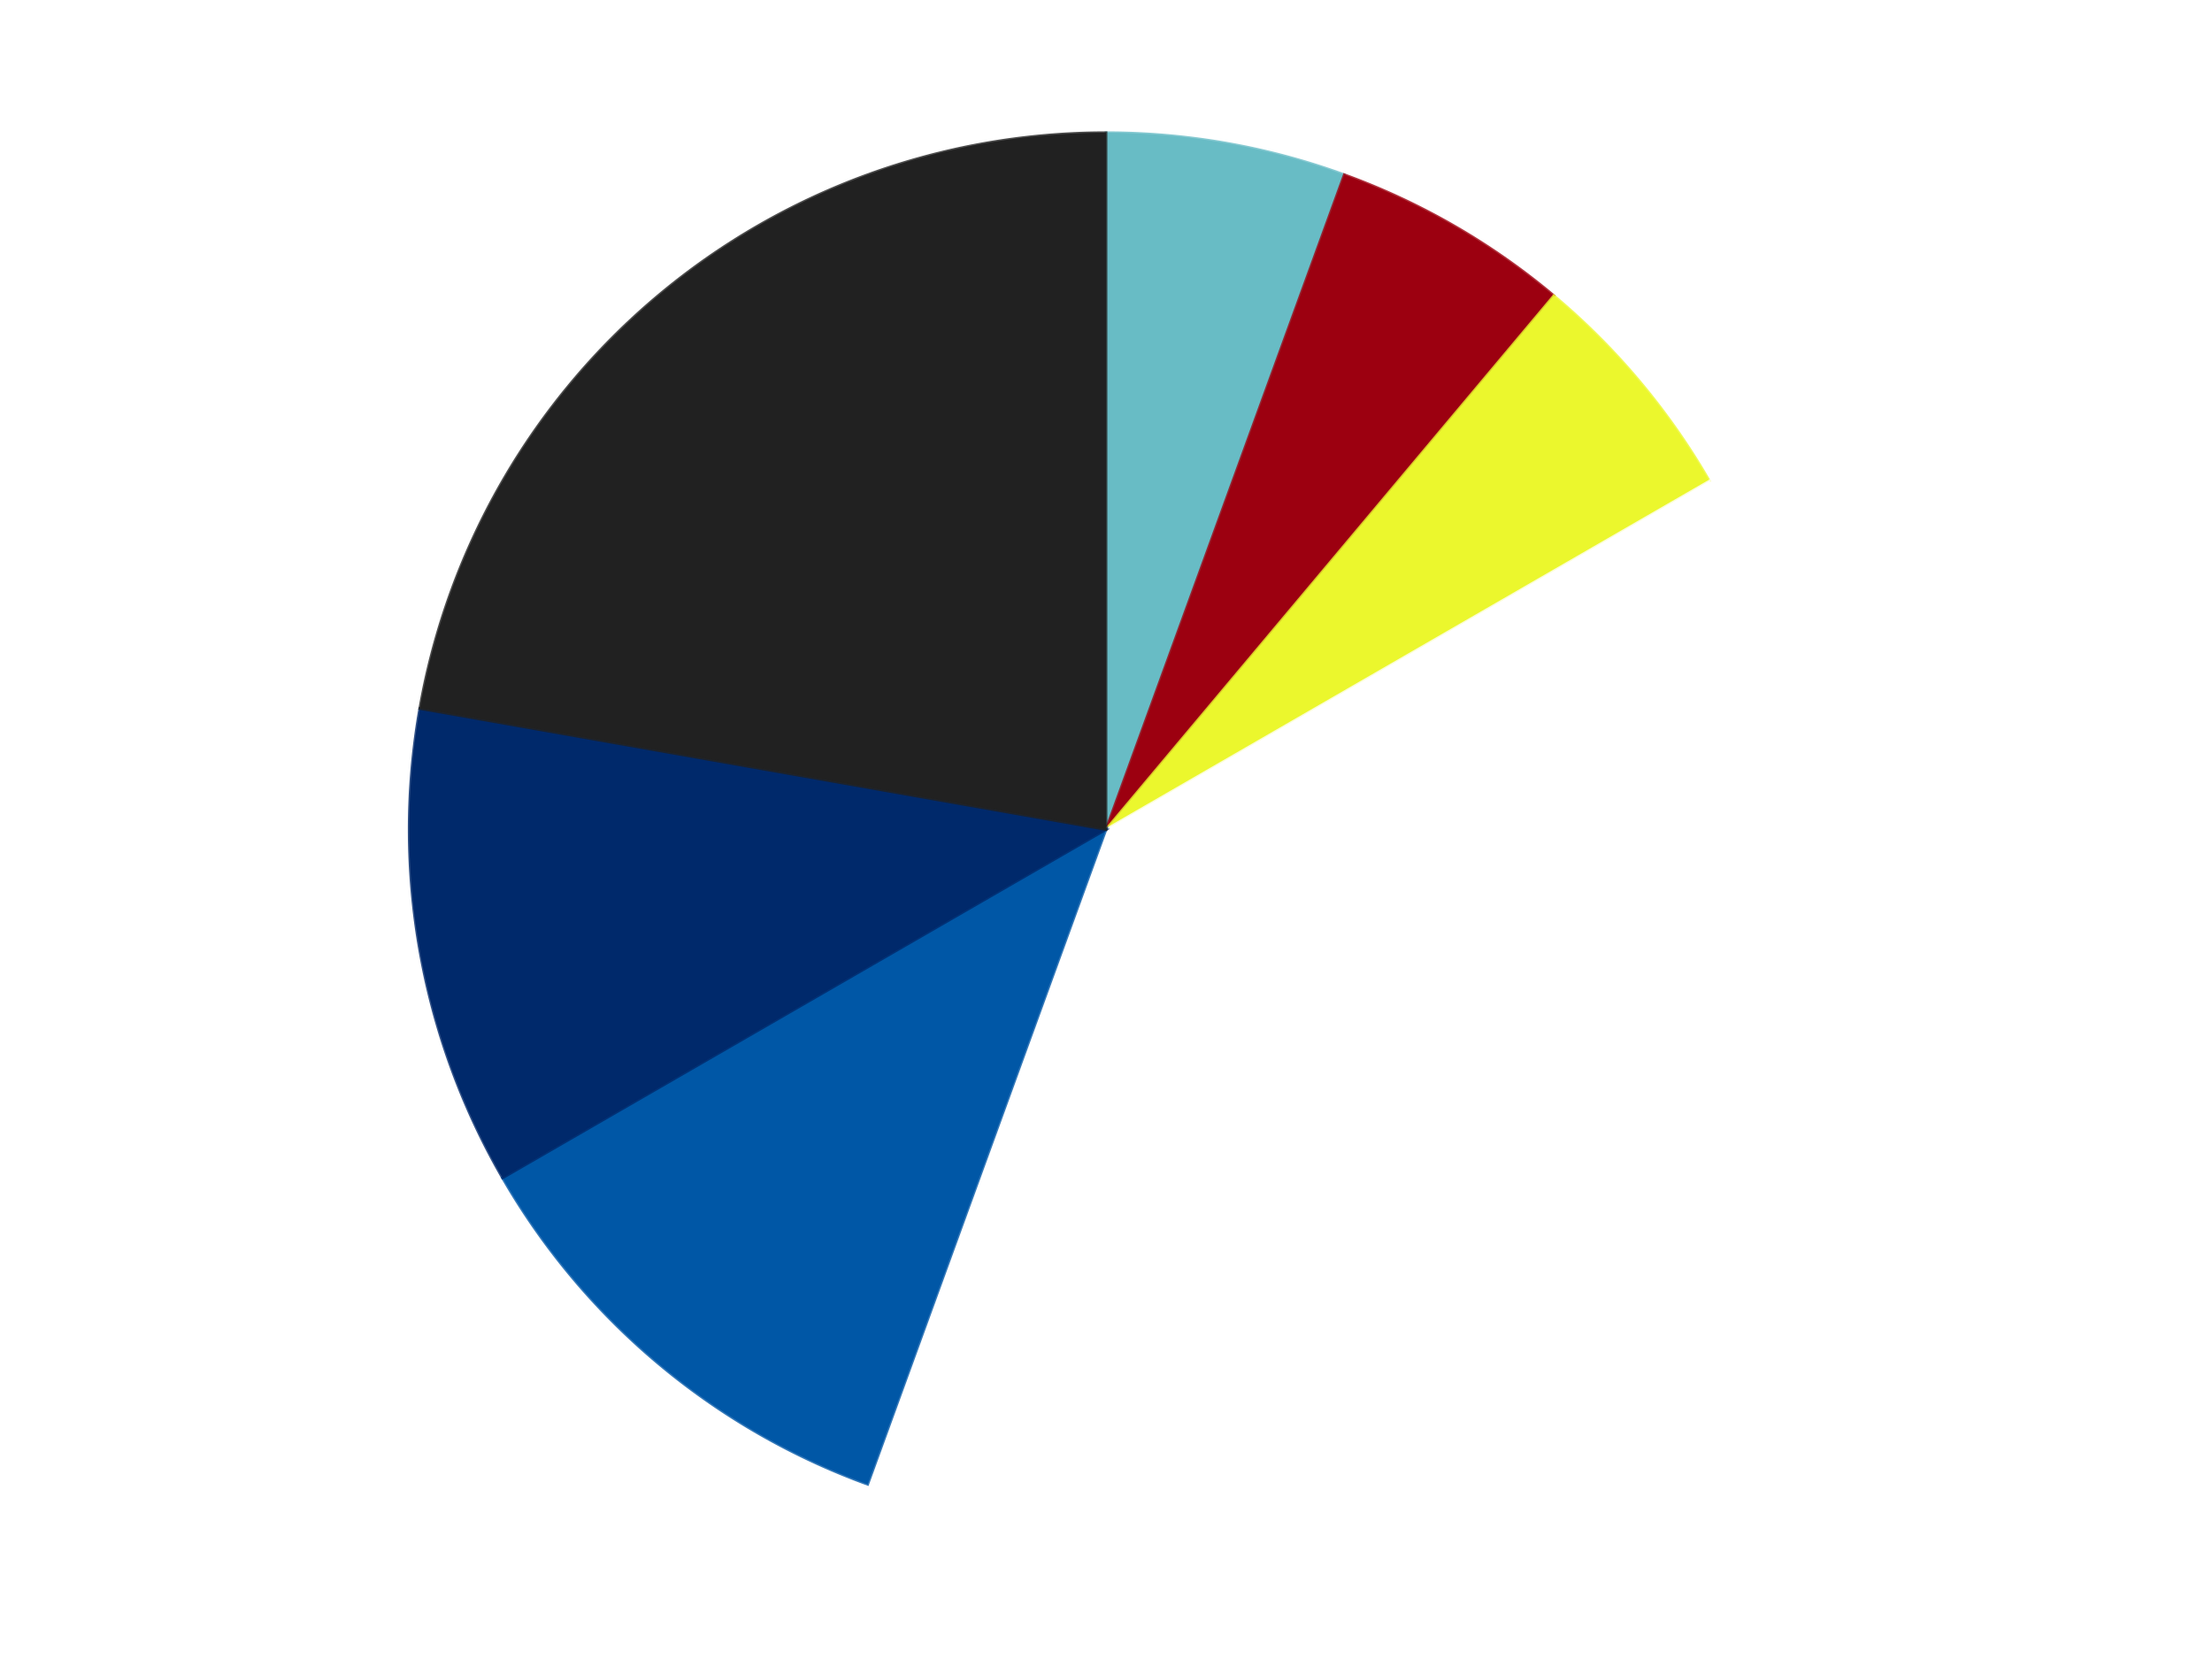 <?xml version='1.0' encoding='utf-8'?>
<svg xmlns="http://www.w3.org/2000/svg" xmlns:xlink="http://www.w3.org/1999/xlink" id="chart-47bcf529-2cc0-474d-b1c8-90f3558df519" class="pygal-chart" viewBox="0 0 800 600"><!--Generated with pygal 3.0.4 (lxml) ©Kozea 2012-2016 on 2024-07-06--><!--http://pygal.org--><!--http://github.com/Kozea/pygal--><defs><style type="text/css">#chart-47bcf529-2cc0-474d-b1c8-90f3558df519{-webkit-user-select:none;-webkit-font-smoothing:antialiased;font-family:Consolas,"Liberation Mono",Menlo,Courier,monospace}#chart-47bcf529-2cc0-474d-b1c8-90f3558df519 .title{font-family:Consolas,"Liberation Mono",Menlo,Courier,monospace;font-size:16px}#chart-47bcf529-2cc0-474d-b1c8-90f3558df519 .legends .legend text{font-family:Consolas,"Liberation Mono",Menlo,Courier,monospace;font-size:14px}#chart-47bcf529-2cc0-474d-b1c8-90f3558df519 .axis text{font-family:Consolas,"Liberation Mono",Menlo,Courier,monospace;font-size:10px}#chart-47bcf529-2cc0-474d-b1c8-90f3558df519 .axis text.major{font-family:Consolas,"Liberation Mono",Menlo,Courier,monospace;font-size:10px}#chart-47bcf529-2cc0-474d-b1c8-90f3558df519 .text-overlay text.value{font-family:Consolas,"Liberation Mono",Menlo,Courier,monospace;font-size:16px}#chart-47bcf529-2cc0-474d-b1c8-90f3558df519 .text-overlay text.label{font-family:Consolas,"Liberation Mono",Menlo,Courier,monospace;font-size:10px}#chart-47bcf529-2cc0-474d-b1c8-90f3558df519 .tooltip{font-family:Consolas,"Liberation Mono",Menlo,Courier,monospace;font-size:14px}#chart-47bcf529-2cc0-474d-b1c8-90f3558df519 text.no_data{font-family:Consolas,"Liberation Mono",Menlo,Courier,monospace;font-size:64px}
#chart-47bcf529-2cc0-474d-b1c8-90f3558df519{background-color:transparent}#chart-47bcf529-2cc0-474d-b1c8-90f3558df519 path,#chart-47bcf529-2cc0-474d-b1c8-90f3558df519 line,#chart-47bcf529-2cc0-474d-b1c8-90f3558df519 rect,#chart-47bcf529-2cc0-474d-b1c8-90f3558df519 circle{-webkit-transition:150ms;-moz-transition:150ms;transition:150ms}#chart-47bcf529-2cc0-474d-b1c8-90f3558df519 .graph &gt; .background{fill:transparent}#chart-47bcf529-2cc0-474d-b1c8-90f3558df519 .plot &gt; .background{fill:transparent}#chart-47bcf529-2cc0-474d-b1c8-90f3558df519 .graph{fill:rgba(0,0,0,.87)}#chart-47bcf529-2cc0-474d-b1c8-90f3558df519 text.no_data{fill:rgba(0,0,0,1)}#chart-47bcf529-2cc0-474d-b1c8-90f3558df519 .title{fill:rgba(0,0,0,1)}#chart-47bcf529-2cc0-474d-b1c8-90f3558df519 .legends .legend text{fill:rgba(0,0,0,.87)}#chart-47bcf529-2cc0-474d-b1c8-90f3558df519 .legends .legend:hover text{fill:rgba(0,0,0,1)}#chart-47bcf529-2cc0-474d-b1c8-90f3558df519 .axis .line{stroke:rgba(0,0,0,1)}#chart-47bcf529-2cc0-474d-b1c8-90f3558df519 .axis .guide.line{stroke:rgba(0,0,0,.54)}#chart-47bcf529-2cc0-474d-b1c8-90f3558df519 .axis .major.line{stroke:rgba(0,0,0,.87)}#chart-47bcf529-2cc0-474d-b1c8-90f3558df519 .axis text.major{fill:rgba(0,0,0,1)}#chart-47bcf529-2cc0-474d-b1c8-90f3558df519 .axis.y .guides:hover .guide.line,#chart-47bcf529-2cc0-474d-b1c8-90f3558df519 .line-graph .axis.x .guides:hover .guide.line,#chart-47bcf529-2cc0-474d-b1c8-90f3558df519 .stackedline-graph .axis.x .guides:hover .guide.line,#chart-47bcf529-2cc0-474d-b1c8-90f3558df519 .xy-graph .axis.x .guides:hover .guide.line{stroke:rgba(0,0,0,1)}#chart-47bcf529-2cc0-474d-b1c8-90f3558df519 .axis .guides:hover text{fill:rgba(0,0,0,1)}#chart-47bcf529-2cc0-474d-b1c8-90f3558df519 .reactive{fill-opacity:1.0;stroke-opacity:.8;stroke-width:1}#chart-47bcf529-2cc0-474d-b1c8-90f3558df519 .ci{stroke:rgba(0,0,0,.87)}#chart-47bcf529-2cc0-474d-b1c8-90f3558df519 .reactive.active,#chart-47bcf529-2cc0-474d-b1c8-90f3558df519 .active .reactive{fill-opacity:0.6;stroke-opacity:.9;stroke-width:4}#chart-47bcf529-2cc0-474d-b1c8-90f3558df519 .ci .reactive.active{stroke-width:1.5}#chart-47bcf529-2cc0-474d-b1c8-90f3558df519 .series text{fill:rgba(0,0,0,1)}#chart-47bcf529-2cc0-474d-b1c8-90f3558df519 .tooltip rect{fill:transparent;stroke:rgba(0,0,0,1);-webkit-transition:opacity 150ms;-moz-transition:opacity 150ms;transition:opacity 150ms}#chart-47bcf529-2cc0-474d-b1c8-90f3558df519 .tooltip .label{fill:rgba(0,0,0,.87)}#chart-47bcf529-2cc0-474d-b1c8-90f3558df519 .tooltip .label{fill:rgba(0,0,0,.87)}#chart-47bcf529-2cc0-474d-b1c8-90f3558df519 .tooltip .legend{font-size:.8em;fill:rgba(0,0,0,.54)}#chart-47bcf529-2cc0-474d-b1c8-90f3558df519 .tooltip .x_label{font-size:.6em;fill:rgba(0,0,0,1)}#chart-47bcf529-2cc0-474d-b1c8-90f3558df519 .tooltip .xlink{font-size:.5em;text-decoration:underline}#chart-47bcf529-2cc0-474d-b1c8-90f3558df519 .tooltip .value{font-size:1.5em}#chart-47bcf529-2cc0-474d-b1c8-90f3558df519 .bound{font-size:.5em}#chart-47bcf529-2cc0-474d-b1c8-90f3558df519 .max-value{font-size:.75em;fill:rgba(0,0,0,.54)}#chart-47bcf529-2cc0-474d-b1c8-90f3558df519 .map-element{fill:transparent;stroke:rgba(0,0,0,.54) !important}#chart-47bcf529-2cc0-474d-b1c8-90f3558df519 .map-element .reactive{fill-opacity:inherit;stroke-opacity:inherit}#chart-47bcf529-2cc0-474d-b1c8-90f3558df519 .color-0,#chart-47bcf529-2cc0-474d-b1c8-90f3558df519 .color-0 a:visited{stroke:#F44336;fill:#F44336}#chart-47bcf529-2cc0-474d-b1c8-90f3558df519 .color-1,#chart-47bcf529-2cc0-474d-b1c8-90f3558df519 .color-1 a:visited{stroke:#3F51B5;fill:#3F51B5}#chart-47bcf529-2cc0-474d-b1c8-90f3558df519 .color-2,#chart-47bcf529-2cc0-474d-b1c8-90f3558df519 .color-2 a:visited{stroke:#009688;fill:#009688}#chart-47bcf529-2cc0-474d-b1c8-90f3558df519 .color-3,#chart-47bcf529-2cc0-474d-b1c8-90f3558df519 .color-3 a:visited{stroke:#FFC107;fill:#FFC107}#chart-47bcf529-2cc0-474d-b1c8-90f3558df519 .color-4,#chart-47bcf529-2cc0-474d-b1c8-90f3558df519 .color-4 a:visited{stroke:#FF5722;fill:#FF5722}#chart-47bcf529-2cc0-474d-b1c8-90f3558df519 .color-5,#chart-47bcf529-2cc0-474d-b1c8-90f3558df519 .color-5 a:visited{stroke:#9C27B0;fill:#9C27B0}#chart-47bcf529-2cc0-474d-b1c8-90f3558df519 .color-6,#chart-47bcf529-2cc0-474d-b1c8-90f3558df519 .color-6 a:visited{stroke:#03A9F4;fill:#03A9F4}#chart-47bcf529-2cc0-474d-b1c8-90f3558df519 .text-overlay .color-0 text{fill:black}#chart-47bcf529-2cc0-474d-b1c8-90f3558df519 .text-overlay .color-1 text{fill:black}#chart-47bcf529-2cc0-474d-b1c8-90f3558df519 .text-overlay .color-2 text{fill:black}#chart-47bcf529-2cc0-474d-b1c8-90f3558df519 .text-overlay .color-3 text{fill:black}#chart-47bcf529-2cc0-474d-b1c8-90f3558df519 .text-overlay .color-4 text{fill:black}#chart-47bcf529-2cc0-474d-b1c8-90f3558df519 .text-overlay .color-5 text{fill:black}#chart-47bcf529-2cc0-474d-b1c8-90f3558df519 .text-overlay .color-6 text{fill:black}
#chart-47bcf529-2cc0-474d-b1c8-90f3558df519 text.no_data{text-anchor:middle}#chart-47bcf529-2cc0-474d-b1c8-90f3558df519 .guide.line{fill:none}#chart-47bcf529-2cc0-474d-b1c8-90f3558df519 .centered{text-anchor:middle}#chart-47bcf529-2cc0-474d-b1c8-90f3558df519 .title{text-anchor:middle}#chart-47bcf529-2cc0-474d-b1c8-90f3558df519 .legends .legend text{fill-opacity:1}#chart-47bcf529-2cc0-474d-b1c8-90f3558df519 .axis.x text{text-anchor:middle}#chart-47bcf529-2cc0-474d-b1c8-90f3558df519 .axis.x:not(.web) text[transform]{text-anchor:start}#chart-47bcf529-2cc0-474d-b1c8-90f3558df519 .axis.x:not(.web) text[transform].backwards{text-anchor:end}#chart-47bcf529-2cc0-474d-b1c8-90f3558df519 .axis.y text{text-anchor:end}#chart-47bcf529-2cc0-474d-b1c8-90f3558df519 .axis.y text[transform].backwards{text-anchor:start}#chart-47bcf529-2cc0-474d-b1c8-90f3558df519 .axis.y2 text{text-anchor:start}#chart-47bcf529-2cc0-474d-b1c8-90f3558df519 .axis.y2 text[transform].backwards{text-anchor:end}#chart-47bcf529-2cc0-474d-b1c8-90f3558df519 .axis .guide.line{stroke-dasharray:4,4;stroke:black}#chart-47bcf529-2cc0-474d-b1c8-90f3558df519 .axis .major.guide.line{stroke-dasharray:6,6;stroke:black}#chart-47bcf529-2cc0-474d-b1c8-90f3558df519 .horizontal .axis.y .guide.line,#chart-47bcf529-2cc0-474d-b1c8-90f3558df519 .horizontal .axis.y2 .guide.line,#chart-47bcf529-2cc0-474d-b1c8-90f3558df519 .vertical .axis.x .guide.line{opacity:0}#chart-47bcf529-2cc0-474d-b1c8-90f3558df519 .horizontal .axis.always_show .guide.line,#chart-47bcf529-2cc0-474d-b1c8-90f3558df519 .vertical .axis.always_show .guide.line{opacity:1 !important}#chart-47bcf529-2cc0-474d-b1c8-90f3558df519 .axis.y .guides:hover .guide.line,#chart-47bcf529-2cc0-474d-b1c8-90f3558df519 .axis.y2 .guides:hover .guide.line,#chart-47bcf529-2cc0-474d-b1c8-90f3558df519 .axis.x .guides:hover .guide.line{opacity:1}#chart-47bcf529-2cc0-474d-b1c8-90f3558df519 .axis .guides:hover text{opacity:1}#chart-47bcf529-2cc0-474d-b1c8-90f3558df519 .nofill{fill:none}#chart-47bcf529-2cc0-474d-b1c8-90f3558df519 .subtle-fill{fill-opacity:.2}#chart-47bcf529-2cc0-474d-b1c8-90f3558df519 .dot{stroke-width:1px;fill-opacity:1;stroke-opacity:1}#chart-47bcf529-2cc0-474d-b1c8-90f3558df519 .dot.active{stroke-width:5px}#chart-47bcf529-2cc0-474d-b1c8-90f3558df519 .dot.negative{fill:transparent}#chart-47bcf529-2cc0-474d-b1c8-90f3558df519 text,#chart-47bcf529-2cc0-474d-b1c8-90f3558df519 tspan{stroke:none !important}#chart-47bcf529-2cc0-474d-b1c8-90f3558df519 .series text.active{opacity:1}#chart-47bcf529-2cc0-474d-b1c8-90f3558df519 .tooltip rect{fill-opacity:.95;stroke-width:.5}#chart-47bcf529-2cc0-474d-b1c8-90f3558df519 .tooltip text{fill-opacity:1}#chart-47bcf529-2cc0-474d-b1c8-90f3558df519 .showable{visibility:hidden}#chart-47bcf529-2cc0-474d-b1c8-90f3558df519 .showable.shown{visibility:visible}#chart-47bcf529-2cc0-474d-b1c8-90f3558df519 .gauge-background{fill:rgba(229,229,229,1);stroke:none}#chart-47bcf529-2cc0-474d-b1c8-90f3558df519 .bg-lines{stroke:transparent;stroke-width:2px}</style><script type="text/javascript">window.pygal = window.pygal || {};window.pygal.config = window.pygal.config || {};window.pygal.config['47bcf529-2cc0-474d-b1c8-90f3558df519'] = {"allow_interruptions": false, "box_mode": "extremes", "classes": ["pygal-chart"], "css": ["file://style.css", "file://graph.css"], "defs": [], "disable_xml_declaration": false, "dots_size": 2.5, "dynamic_print_values": false, "explicit_size": false, "fill": false, "force_uri_protocol": "https", "formatter": null, "half_pie": false, "height": 600, "include_x_axis": false, "inner_radius": 0, "interpolate": null, "interpolation_parameters": {}, "interpolation_precision": 250, "inverse_y_axis": false, "js": ["//kozea.github.io/pygal.js/2.0.x/pygal-tooltips.min.js"], "legend_at_bottom": false, "legend_at_bottom_columns": null, "legend_box_size": 12, "logarithmic": false, "margin": 20, "margin_bottom": null, "margin_left": null, "margin_right": null, "margin_top": null, "max_scale": 16, "min_scale": 4, "missing_value_fill_truncation": "x", "no_data_text": "No data", "no_prefix": false, "order_min": null, "pretty_print": false, "print_labels": false, "print_values": false, "print_values_position": "center", "print_zeroes": true, "range": null, "rounded_bars": null, "secondary_range": null, "show_dots": true, "show_legend": false, "show_minor_x_labels": true, "show_minor_y_labels": true, "show_only_major_dots": false, "show_x_guides": false, "show_x_labels": true, "show_y_guides": true, "show_y_labels": true, "spacing": 10, "stack_from_top": false, "strict": false, "stroke": true, "stroke_style": null, "style": {"background": "transparent", "ci_colors": [], "colors": ["#F44336", "#3F51B5", "#009688", "#FFC107", "#FF5722", "#9C27B0", "#03A9F4", "#8BC34A", "#FF9800", "#E91E63", "#2196F3", "#4CAF50", "#FFEB3B", "#673AB7", "#00BCD4", "#CDDC39", "#9E9E9E", "#607D8B"], "dot_opacity": "1", "font_family": "Consolas, \"Liberation Mono\", Menlo, Courier, monospace", "foreground": "rgba(0, 0, 0, .87)", "foreground_strong": "rgba(0, 0, 0, 1)", "foreground_subtle": "rgba(0, 0, 0, .54)", "guide_stroke_color": "black", "guide_stroke_dasharray": "4,4", "label_font_family": "Consolas, \"Liberation Mono\", Menlo, Courier, monospace", "label_font_size": 10, "legend_font_family": "Consolas, \"Liberation Mono\", Menlo, Courier, monospace", "legend_font_size": 14, "major_guide_stroke_color": "black", "major_guide_stroke_dasharray": "6,6", "major_label_font_family": "Consolas, \"Liberation Mono\", Menlo, Courier, monospace", "major_label_font_size": 10, "no_data_font_family": "Consolas, \"Liberation Mono\", Menlo, Courier, monospace", "no_data_font_size": 64, "opacity": "1.0", "opacity_hover": "0.6", "plot_background": "transparent", "stroke_opacity": ".8", "stroke_opacity_hover": ".9", "stroke_width": "1", "stroke_width_hover": "4", "title_font_family": "Consolas, \"Liberation Mono\", Menlo, Courier, monospace", "title_font_size": 16, "tooltip_font_family": "Consolas, \"Liberation Mono\", Menlo, Courier, monospace", "tooltip_font_size": 14, "transition": "150ms", "value_background": "rgba(229, 229, 229, 1)", "value_colors": [], "value_font_family": "Consolas, \"Liberation Mono\", Menlo, Courier, monospace", "value_font_size": 16, "value_label_font_family": "Consolas, \"Liberation Mono\", Menlo, Courier, monospace", "value_label_font_size": 10}, "title": null, "tooltip_border_radius": 0, "tooltip_fancy_mode": true, "truncate_label": null, "truncate_legend": null, "width": 800, "x_label_rotation": 0, "x_labels": null, "x_labels_major": null, "x_labels_major_count": null, "x_labels_major_every": null, "x_title": null, "xrange": null, "y_label_rotation": 0, "y_labels": null, "y_labels_major": null, "y_labels_major_count": null, "y_labels_major_every": null, "y_title": null, "zero": 0, "legends": ["Trans-Light Blue", "Trans-Red", "Trans-Yellow", "White", "Blue", "Trans-Dark Blue", "Black"]}</script><script type="text/javascript" xlink:href="https://kozea.github.io/pygal.js/2.0.x/pygal-tooltips.min.js"/></defs><title>Pygal</title><g class="graph pie-graph vertical"><rect x="0" y="0" width="800" height="600" class="background"/><g transform="translate(20, 20)" class="plot"><rect x="0" y="0" width="760" height="560" class="background"/><g class="series serie-0 color-0"><g class="slices"><g class="slice" style="fill: #68BCC5; stroke: #68BCC5"><path d="M380 28 A252 252 0 0 1 466.189 43.197 L380 280 A0 0 0 0 0 380 280 z" class="slice reactive tooltip-trigger"/><desc class="value">1</desc><desc class="x centered">401.87967038603324</desc><desc class="y centered">155.91422312046177</desc></g></g></g><g class="series serie-1 color-1"><g class="slices"><g class="slice" style="fill: #9C0010; stroke: #9C0010"><path d="M466.189 43.197 A252 252 0 0 1 541.982 86.957 L380 280 A0 0 0 0 0 380 280 z" class="slice reactive tooltip-trigger"/><desc class="value">1</desc><desc class="x centered">443.0</desc><desc class="y centered">170.88079912316073</desc></g></g></g><g class="series serie-2 color-2"><g class="slices"><g class="slice" style="fill: #EBF72D; stroke: #EBF72D"><path d="M541.982 86.957 A252 252 0 0 1 598.238 154 L380 280 A0 0 0 0 0 380 280 z" class="slice reactive tooltip-trigger"/><desc class="value">1</desc><desc class="x centered">476.5215998329912</desc><desc class="y centered">199.00876117949605</desc></g></g></g><g class="series serie-3 color-3"><g class="slices"><g class="slice" style="fill: #FFFFFF; stroke: #FFFFFF"><path d="M598.238 154 A252 252 0 0 1 293.811 516.803 L380 280 A0 0 0 0 0 380 280 z" class="slice reactive tooltip-trigger"/><desc class="value">7</desc><desc class="x centered">476.5215998329912</desc><desc class="y centered">360.99123882050395</desc></g></g></g><g class="series serie-4 color-4"><g class="slices"><g class="slice" style="fill: #0057A6; stroke: #0057A6"><path d="M293.811 516.803 A252 252 0 0 1 161.762 406 L380 280 A0 0 0 0 0 380 280 z" class="slice reactive tooltip-trigger"/><desc class="value">2</desc><desc class="x centered">299.0087611794961</desc><desc class="y centered">376.5215998329913</desc></g></g></g><g class="series serie-5 color-5"><g class="slices"><g class="slice" style="fill: #00296B; stroke: #00296B"><path d="M161.762 406 A252 252 0 0 1 131.828 236.241 L380 280 A0 0 0 0 0 380 280 z" class="slice reactive tooltip-trigger"/><desc class="value">2</desc><desc class="x centered">255.9142231204618</desc><desc class="y centered">301.87967038603335</desc></g></g></g><g class="series serie-6 color-6"><g class="slices"><g class="slice" style="fill: #212121; stroke: #212121"><path d="M131.828 236.241 A252 252 0 0 1 380 28 L380 280 A0 0 0 0 0 380 280 z" class="slice reactive tooltip-trigger"/><desc class="value">4</desc><desc class="x centered">299.008761179496</desc><desc class="y centered">183.4784001670088</desc></g></g></g></g><g class="titles"/><g transform="translate(20, 20)" class="plot overlay"><g class="series serie-0 color-0"/><g class="series serie-1 color-1"/><g class="series serie-2 color-2"/><g class="series serie-3 color-3"/><g class="series serie-4 color-4"/><g class="series serie-5 color-5"/><g class="series serie-6 color-6"/></g><g transform="translate(20, 20)" class="plot text-overlay"><g class="series serie-0 color-0"/><g class="series serie-1 color-1"/><g class="series serie-2 color-2"/><g class="series serie-3 color-3"/><g class="series serie-4 color-4"/><g class="series serie-5 color-5"/><g class="series serie-6 color-6"/></g><g transform="translate(20, 20)" class="plot tooltip-overlay"><g transform="translate(0 0)" style="opacity: 0" class="tooltip"><rect rx="0" ry="0" width="0" height="0" class="tooltip-box"/><g class="text"/></g></g></g></svg>